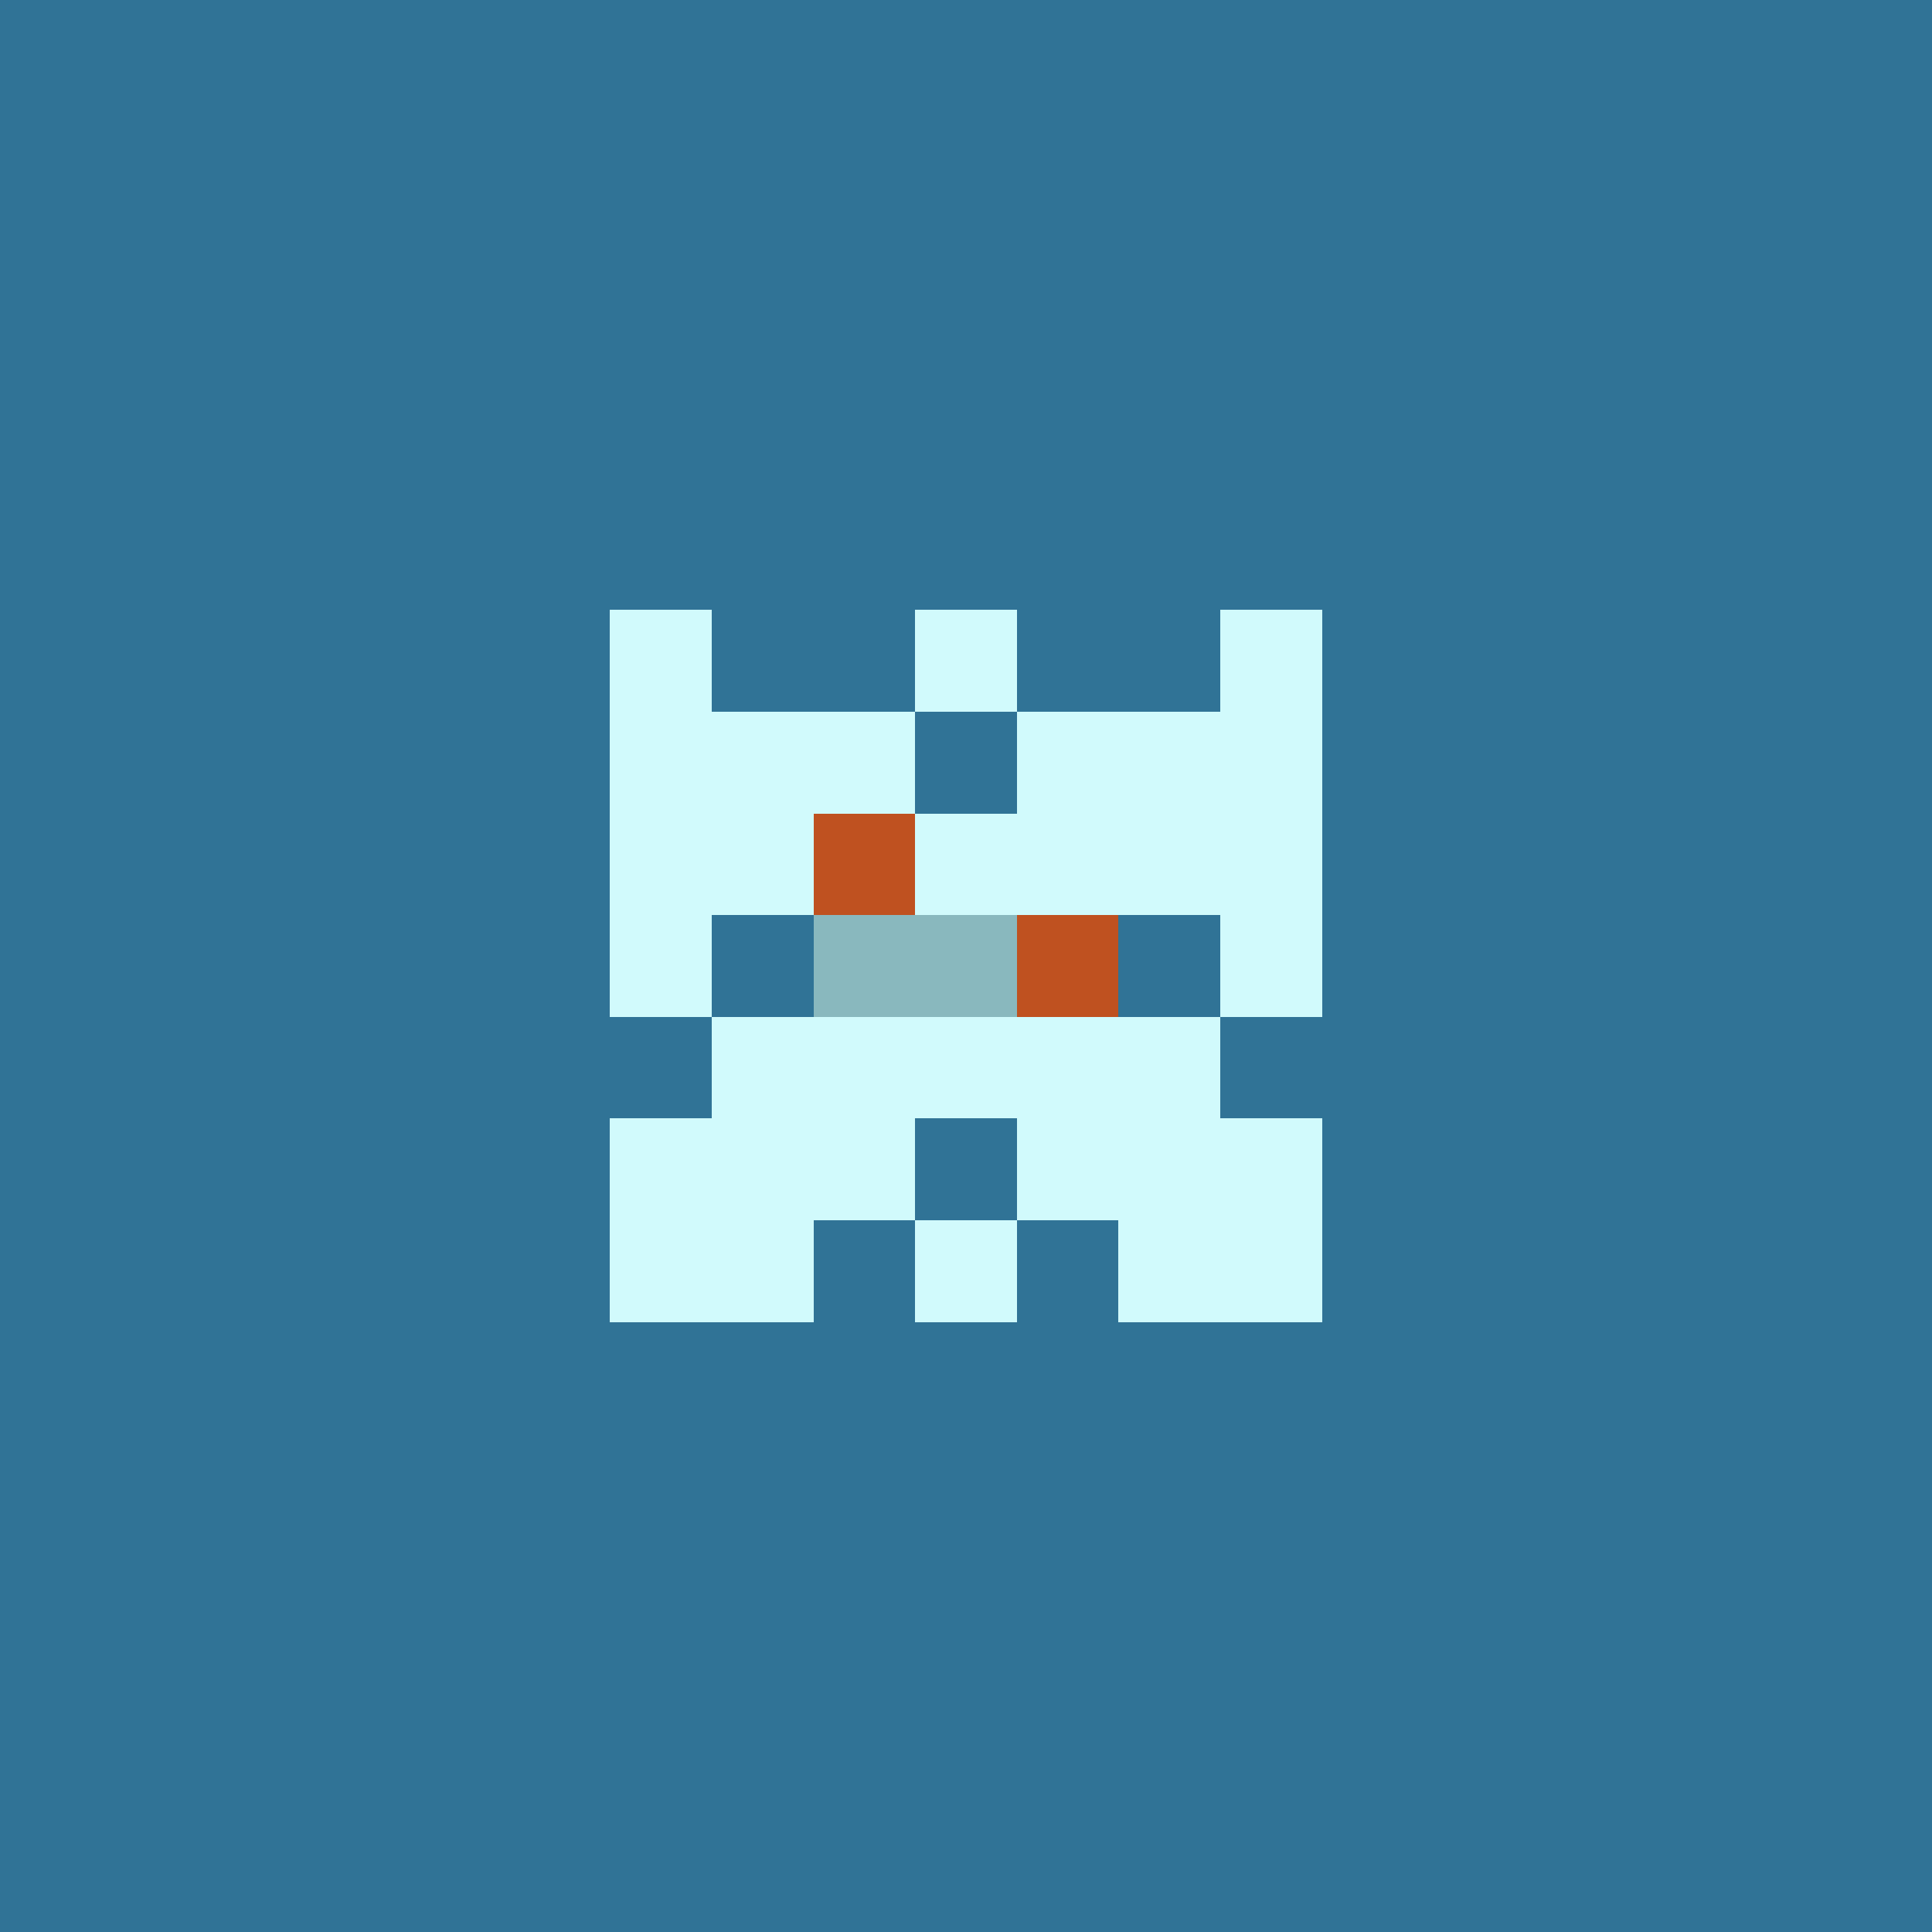<svg xmlns="http://www.w3.org/2000/svg" shape-rendering="crispEdges" viewBox="0 0 19 19"><g id="Background"><rect x="0" y="0" width="19" height="19" fill="#307396" /></g><g id="Body"><rect x="7" y="7" width="1" height="1" fill="#d1fafc" /><rect x="7" y="8" width="1" height="1" fill="#d1fafc" /><rect x="7" y="10" width="1" height="1" fill="#d1fafc" /><rect x="7" y="11" width="1" height="1" fill="#d1fafc" /><rect x="8" y="7" width="1" height="1" fill="#d1fafc" /><rect x="8" y="8" width="1" height="1" fill="#d1fafc" /><rect x="8" y="9" width="1" height="1" fill="#d1fafc" /><rect x="8" y="10" width="1" height="1" fill="#d1fafc" /><rect x="8" y="11" width="1" height="1" fill="#d1fafc" /><rect x="9" y="8" width="1" height="1" fill="#d1fafc" /><rect x="9" y="9" width="1" height="1" fill="#d1fafc" /><rect x="9" y="10" width="1" height="1" fill="#d1fafc" /><rect x="10" y="7" width="1" height="1" fill="#d1fafc" /><rect x="10" y="8" width="1" height="1" fill="#d1fafc" /><rect x="10" y="9" width="1" height="1" fill="#d1fafc" /><rect x="10" y="10" width="1" height="1" fill="#d1fafc" /><rect x="10" y="11" width="1" height="1" fill="#d1fafc" /><rect x="11" y="7" width="1" height="1" fill="#d1fafc" /><rect x="11" y="8" width="1" height="1" fill="#d1fafc" /><rect x="11" y="10" width="1" height="1" fill="#d1fafc" /><rect x="11" y="11" width="1" height="1" fill="#d1fafc" /></g><g id="Legs"><rect x="6" y="11" width="1" height="1" fill="#d1fafc" /><rect x="6" y="12" width="1" height="1" fill="#d1fafc" /><rect x="7" y="12" width="1" height="1" fill="#d1fafc" /><rect x="9" y="12" width="1" height="1" fill="#d1fafc" /><rect x="11" y="12" width="1" height="1" fill="#d1fafc" /><rect x="12" y="11" width="1" height="1" fill="#d1fafc" /><rect x="12" y="12" width="1" height="1" fill="#d1fafc" /></g><g id="Arms"><rect x="6" y="8" width="1" height="1" fill="#d1fafc" /><rect x="6" y="9" width="1" height="1" fill="#d1fafc" /><rect x="6" y="11" width="1" height="1" fill="#d1fafc" /><rect x="12" y="8" width="1" height="1" fill="#d1fafc" /><rect x="12" y="9" width="1" height="1" fill="#d1fafc" /><rect x="12" y="11" width="1" height="1" fill="#d1fafc" /></g><g id="Hair"><rect x="6" y="6" width="1" height="1" fill="#d1fafc" /><rect x="6" y="7" width="1" height="1" fill="#d1fafc" /><rect x="9" y="6" width="1" height="1" fill="#d1fafc" /><rect x="12" y="6" width="1" height="1" fill="#d1fafc" /><rect x="12" y="7" width="1" height="1" fill="#d1fafc" /></g><g id="Eyeball"><rect x="8" y="9" width="1" height="1" fill="#89b8be" /><rect x="9" y="9" width="1" height="1" fill="#89b8be" /><rect x="10" y="9" width="1" height="1" fill="#89b8be" /></g><g id="Iris"><rect x="8" y="8" width="1" height="1" fill="#bf5120" /><rect x="10" y="9" width="1" height="1" fill="#bf5120" /></g></svg>